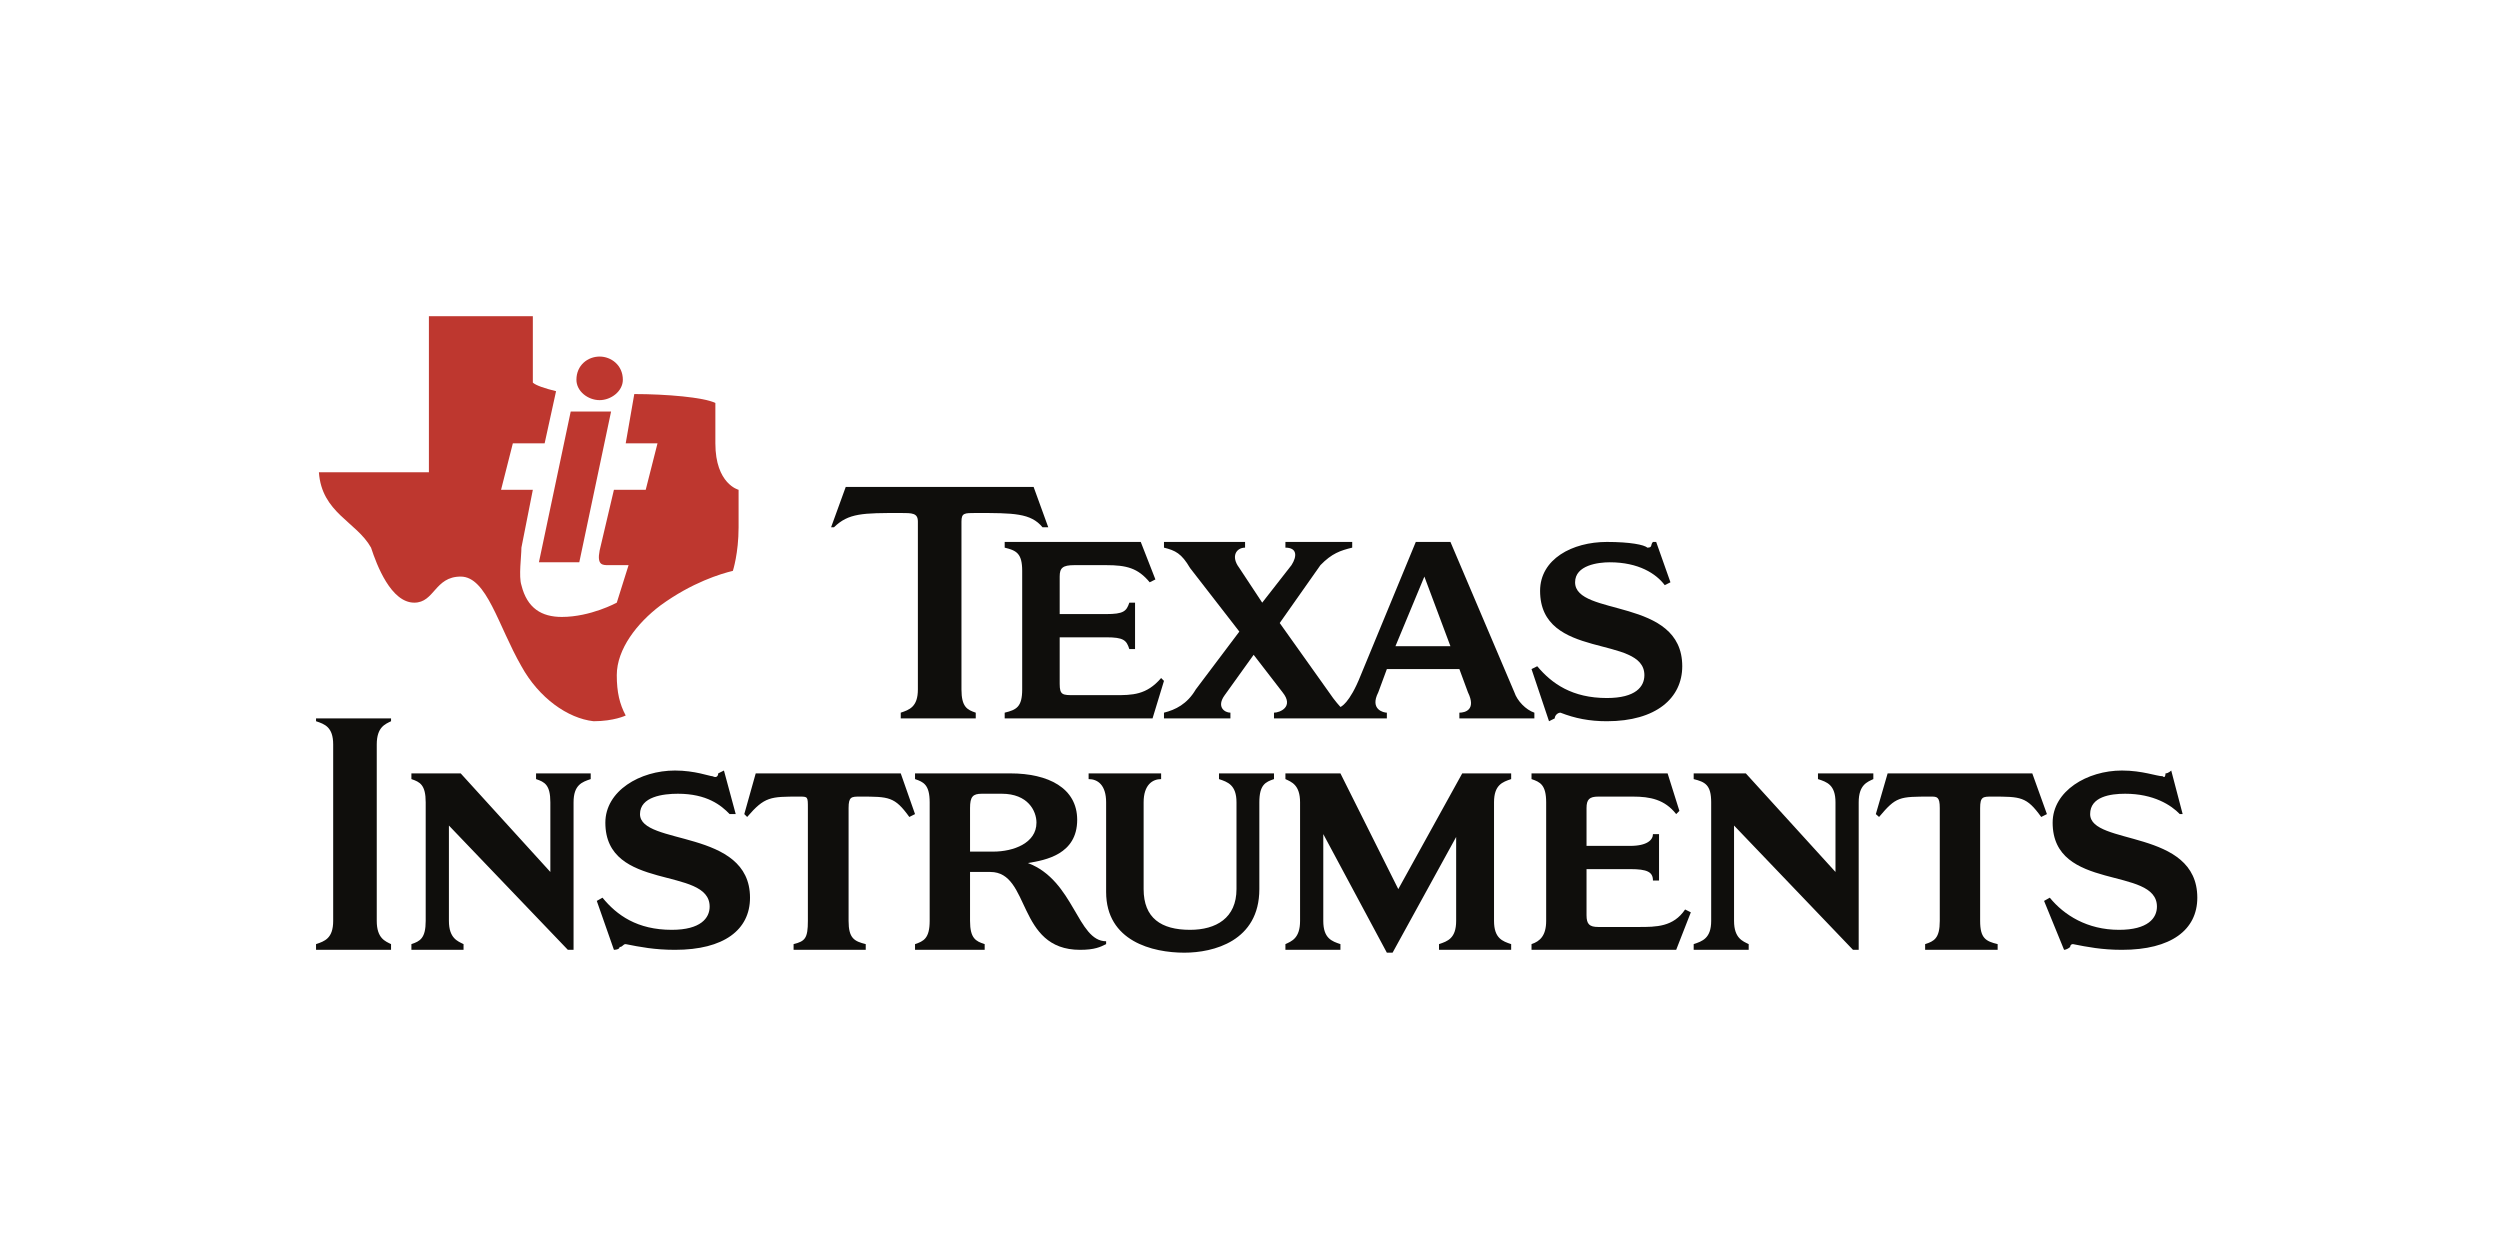 <svg xmlns="http://www.w3.org/2000/svg" width="191" height="96" viewBox="0 0 191 96">
  <g fill="none" fill-rule="evenodd">
    <rect width="191" height="96" fill="#FFF"/>
    <g transform="translate(24 24)">
      <path fill="#BE372F" d="M24.459,6.106 C26.888,6.106 29.781,6.352 30.654,6.788 C30.654,7.443 30.654,9.654 30.654,9.872 C30.654,12.983 32.428,13.42 32.428,13.42 C32.428,13.42 32.428,14.757 32.428,16.285 C32.428,18.277 31.991,19.614 31.991,19.614 C31.09,19.832 28.88,20.487 26.451,22.261 C24.678,23.598 23.122,25.59 23.122,27.582 C23.122,28.892 23.341,29.793 23.804,30.666 C23.804,30.666 22.904,31.102 21.348,31.102 C19.384,30.884 17.173,29.329 15.836,26.9 C14.062,23.816 13.189,20.051 11.197,20.051 C9.205,20.051 9.205,22.043 7.65,22.043 C5.876,22.043 4.784,19.177 4.348,17.84 C3.229,15.848 0.582,15.193 0.364,12.082 L8.768,12.082 C8.768,7.443 8.768,4.796 8.768,0.157 C11.852,0.157 13.626,0.157 16.709,0.157 L16.709,5.233 C16.955,5.451 17.61,5.67 18.483,5.888 L17.61,9.872 L15.181,9.872 L14.281,13.42 L16.709,13.42 L15.836,17.84 C15.836,18.495 15.618,20.051 15.836,20.706 C16.273,22.479 17.392,23.134 18.92,23.134 C21.13,23.134 23.122,22.043 23.122,22.043 L24.023,19.177 C23.586,19.177 22.904,19.177 22.467,19.177 C22.031,19.177 21.594,19.177 21.812,18.059 L22.904,13.42 L25.333,13.42 L26.233,9.872 L23.804,9.872 L24.459,6.106"/>
      <polyline fill="#BE372F" points="19.602 7.443 22.686 7.443 20.257 18.959 17.173 18.959 19.602 7.443"/>
      <path fill="#BE372F" d="M21.812,3.241 C22.686,3.241 23.586,3.896 23.586,5.015 C23.586,5.888 22.686,6.57 21.812,6.57 C20.912,6.57 20.039,5.888 20.039,5.015 C20.039,3.896 20.912,3.241 21.812,3.241"/>
      <path fill="#0F0E0C" d="M98.766 17.404C100.54 17.404 101.631 17.622 101.85 17.84 102.286 17.84 102.068 17.622 102.286 17.404L102.532 17.404 103.623 20.487 103.187 20.706C102.532 19.832 101.195 18.959 98.984 18.959 98.111 18.959 96.337 19.177 96.337 20.487 96.337 23.134 104.524 21.606 104.524 26.9 104.524 29.329 102.532 31.102 98.766 31.102 97.429 31.102 96.337 30.884 95.218 30.448 95 30.448 94.782 30.666 94.782 30.884L94.345 31.102 93.008 27.118 93.445 26.9C94.564 28.237 96.119 29.329 98.766 29.329 100.976 29.329 101.631 28.455 101.631 27.582 101.631 24.471 93.663 26.463 93.663 21.142 93.663 18.714 96.119 17.404 98.766 17.404M52.758 30.884L52.758 30.448C53.658 30.229 54.095 30.011 54.095 28.674L54.095 19.614C54.095 18.277 53.658 18.059 52.758 17.84L52.758 17.404 63.154 17.404 64.273 20.269 63.837 20.487C62.936 19.396 62.063 19.177 60.508 19.177 60.289 19.177 58.079 19.177 58.079 19.177 57.178 19.177 56.96 19.396 56.96 20.051L56.96 22.916 60.508 22.916C61.845 22.916 62.063 22.698 62.281 22.043L62.718 22.043 62.718 25.59 62.281 25.59C62.063 24.908 61.845 24.69 60.508 24.69L56.96 24.69 56.96 28.237C56.96 29.11 57.178 29.11 58.079 29.11 58.079 29.11 60.944 29.11 61.162 29.11 62.5 29.11 63.591 29.11 64.71 27.801L64.928 28.019 64.055 30.884 52.758 30.884"/>
      <path fill="#0F0E0C" d="M49.456 28.674C49.456 30.011 49.892 30.229 50.547 30.448L50.547 30.884 44.817 30.884 44.817 30.448C45.472 30.229 46.126 30.011 46.126 28.674L46.126 15.848C46.126 15.193 45.69 15.193 44.817 15.193 41.924 15.193 40.832 15.193 39.714 16.285L39.495 16.285 40.614 13.201 54.968 13.201 56.087 16.285 55.65 16.285C54.75 15.193 53.44 15.193 50.547 15.193 49.674 15.193 49.456 15.193 49.456 15.848L49.456 28.674M70.686 24.253L66.92 19.396C66.265 18.277 65.801 18.059 64.928 17.84L64.928 17.404 71.123 17.404 71.123 17.84C70.468 17.84 70.004 18.495 70.686 19.396L72.433 22.043 74.67 19.177C75.107 18.495 75.107 17.84 74.206 17.84L74.206 17.404 79.309 17.404 79.309 17.84C78.409 18.059 77.754 18.277 76.881 19.177L73.77 23.598 77.536 28.892C77.972 29.547 78.409 30.011 78.409 30.011 78.409 30.011 79.091 29.793 79.964 27.582L84.167 17.404 86.814 17.404 91.698 28.892C91.917 29.547 92.571 30.229 93.226 30.448L93.226 30.884 87.496 30.884 87.496 30.448C87.932 30.448 88.806 30.229 88.151 28.892L87.496 27.118 81.956 27.118 81.301 28.892C80.619 30.229 81.738 30.448 81.956 30.448L81.956 30.884 73.333 30.884 73.333 30.448C73.77 30.448 74.889 30.011 73.988 28.892L71.778 26.027 69.567 29.11C68.912 30.011 69.567 30.448 70.004 30.448L70.004 30.884 64.928 30.884 64.928 30.448C65.801 30.229 66.702 29.793 67.357 28.674L70.686 24.253zM84.822 20.051L82.611 25.372 86.814 25.372 84.822 20.051M1.455 32.876C1.455 31.539.8 31.321.145 31.102L.145 30.884 5.876 30.884 5.876 31.102C5.439 31.321 4.784 31.539 4.784 32.876L4.784 46.357C4.784 47.694 5.439 47.912 5.876 48.131L5.876 48.567.145 48.567.145 48.131C.8 47.912 1.455 47.694 1.455 46.357L1.455 32.876M19.82 48.567L19.384 48.567 10.297 39.071 10.297 46.357C10.297 47.694 10.979 47.912 11.415 48.131L11.415 48.567 7.431 48.567 7.431 48.131C8.086 47.912 8.523 47.694 8.523 46.357L8.523 37.297C8.523 35.96 8.086 35.742 7.431 35.523L7.431 35.087 11.197 35.087 18.047 42.618 18.047 37.297C18.047 35.96 17.61 35.742 16.955 35.523L16.955 35.087 21.13 35.087 21.13 35.523C20.475 35.742 19.82 35.96 19.82 37.297L19.82 48.567M72.214 43.928C72.214 47.912 68.694 48.785 66.484 48.785 64.055 48.785 60.508 47.912 60.508 44.146L60.508 37.297C60.508 35.96 59.853 35.523 59.17 35.523L59.17 35.087 64.71 35.087 64.71 35.523C64.055 35.523 63.373 35.96 63.373 37.297L63.373 43.928C63.373 46.138 64.71 47.039 66.92 47.039 68.912 47.039 70.468 46.138 70.468 43.928L70.468 37.297C70.468 35.96 69.786 35.742 69.131 35.523L69.131 35.087 73.333 35.087 73.333 35.523C72.678 35.742 72.214 35.96 72.214 37.297L72.214 43.928M37.722 37.734C37.722 36.86 37.722 36.86 37.067 36.86 34.856 36.86 34.42 36.86 33.083 38.416L32.864 38.197 33.737 35.087 44.817 35.087 45.908 38.197 45.472 38.416C44.353 36.86 43.916 36.86 41.706 36.86 41.051 36.86 40.832 36.86 40.832 37.734L40.832 46.357C40.832 47.694 41.269 47.912 42.142 48.131L42.142 48.567 36.63 48.567 36.63 48.131C37.503 47.912 37.722 47.694 37.722 46.357L37.722 37.734M27.57 34.868C29.098 34.868 30.217 35.305 30.436 35.305 30.872 35.523 30.872 35.087 30.872 35.087L31.309 34.868 32.209 38.197 31.745 38.197C31.09 37.515 29.999 36.642 27.789 36.642 26.67 36.642 24.896 36.86 24.896 38.197 24.896 40.626 33.301 39.289 33.301 44.583 33.301 47.039 31.309 48.567 27.57 48.567 26.015 48.567 24.896 48.349 23.804 48.131 23.586 48.131 23.586 48.349 23.341 48.349 23.341 48.567 22.904 48.567 22.904 48.567L21.594 44.829 22.031 44.583C23.122 45.92 24.678 47.039 27.325 47.039 29.535 47.039 30.217 46.138 30.217 45.265 30.217 42.154 22.249 44.146 22.249 38.852 22.249 36.424 24.896 34.868 27.57 34.868M90.143 46.357C90.143 47.694 90.798 47.912 91.453 48.131L91.453 48.567 85.94 48.567 85.94 48.131C86.595 47.912 87.25 47.694 87.25 46.357L87.25 39.944 82.393 48.785 81.956 48.785 77.099 39.726 77.099 46.357C77.099 47.694 77.754 47.912 78.409 48.131L78.409 48.567 74.206 48.567 74.206 48.131C74.67 47.912 75.325 47.694 75.325 46.357L75.325 37.297C75.325 35.96 74.67 35.742 74.206 35.523L74.206 35.087 78.409 35.087 82.829 43.928 87.714 35.087 91.453 35.087 91.453 35.523C90.798 35.742 90.143 35.96 90.143 37.297L90.143 46.357M118.004 48.567L117.568 48.567 108.481 39.071 108.481 46.357C108.481 47.694 109.163 47.912 109.6 48.131L109.6 48.567 105.397 48.567 105.397 48.131C106.052 47.912 106.734 47.694 106.734 46.357L106.734 37.297C106.734 35.96 106.27 35.742 105.397 35.523L105.397 35.087 109.381 35.087 116.231 42.618 116.231 37.297C116.231 35.96 115.576 35.742 114.893 35.523L114.893 35.087 119.123 35.087 119.123 35.523C118.659 35.742 118.004 35.96 118.004 37.297L118.004 48.567M93.008 48.567L93.008 48.131C93.663 47.912 94.127 47.476 94.127 46.357L94.127 37.297C94.127 35.96 93.663 35.742 93.008 35.523L93.008 35.087 103.405 35.087 104.306 37.952 104.06 38.197C103.187 37.079 102.068 36.86 100.758 36.86 100.54 36.86 98.111 36.86 98.111 36.86 97.429 36.86 97.211 37.079 97.211 37.734L97.211 40.626 100.54 40.626C101.85 40.626 102.286 40.162 102.286 39.726L102.75 39.726 102.75 43.273 102.286 43.273C102.286 42.618 101.85 42.4 100.54 42.4L97.211 42.4 97.211 45.92C97.211 46.602 97.429 46.821 98.111 46.821 98.111 46.821 100.976 46.821 101.195 46.821 102.532 46.821 103.842 46.821 104.742 45.484L105.179 45.702 104.06 48.567 93.008 48.567M124.199 37.734C124.199 36.86 123.981 36.86 123.517 36.86 121.088 36.86 120.87 36.86 119.56 38.416L119.314 38.197 120.215 35.087 131.267 35.087 132.385 38.197 131.949 38.416C130.83 36.86 130.393 36.86 128.183 36.86 127.501 36.86 127.282 36.86 127.282 37.734L127.282 46.357C127.282 47.694 127.719 47.912 128.62 48.131L128.62 48.567 123.08 48.567 123.08 48.131C123.762 47.912 124.199 47.694 124.199 46.357L124.199 37.734M138.116 34.868C139.671 34.868 140.79 35.305 141.227 35.305 141.445 35.523 141.445 35.087 141.445 35.087 141.663 35.087 141.882 34.868 141.882 34.868L142.755 38.197 142.537 38.197C141.882 37.515 140.545 36.642 138.362 36.642 137.243 36.642 135.687 36.86 135.687 38.197 135.687 40.626 143.874 39.289 143.874 44.583 143.874 47.039 141.882 48.567 138.116 48.567 136.588 48.567 135.469 48.349 134.377 48.131 134.159 48.131 134.159 48.349 134.159 48.349 133.914 48.567 133.695 48.567 133.695 48.567L132.167 44.829 132.604 44.583C133.695 45.92 135.469 47.039 137.898 47.039 140.108 47.039 140.79 46.138 140.79 45.265 140.79 42.154 132.822 44.146 132.822 38.852 132.822 36.424 135.469 34.868 138.116 34.868"/>
      <path fill="#0F0E0C" d="M53.194,35.087 C56.087,35.087 58.297,36.205 58.297,38.634 C58.297,41.281 55.868,41.718 54.531,41.936 C58.079,43.273 58.297,47.912 60.508,47.912 L60.508,48.131 C60.071,48.349 59.634,48.567 58.515,48.567 C53.658,48.567 54.75,42.618 51.666,42.618 L50.111,42.618 L50.111,46.357 C50.111,47.694 50.547,47.912 51.229,48.131 L51.229,48.567 L45.908,48.567 L45.908,48.131 C46.563,47.912 47.027,47.694 47.027,46.357 L47.027,37.297 C47.027,35.96 46.563,35.742 45.908,35.523 L45.908,35.087 L53.194,35.087 Z M50.111,41.063 L51.884,41.063 C53.44,41.063 55.186,40.408 55.186,38.852 C55.186,37.952 54.531,36.642 52.539,36.642 L51.011,36.642 C50.329,36.642 50.111,36.86 50.111,37.734 L50.111,41.063"/>
    </g>
  </g>
</svg>
